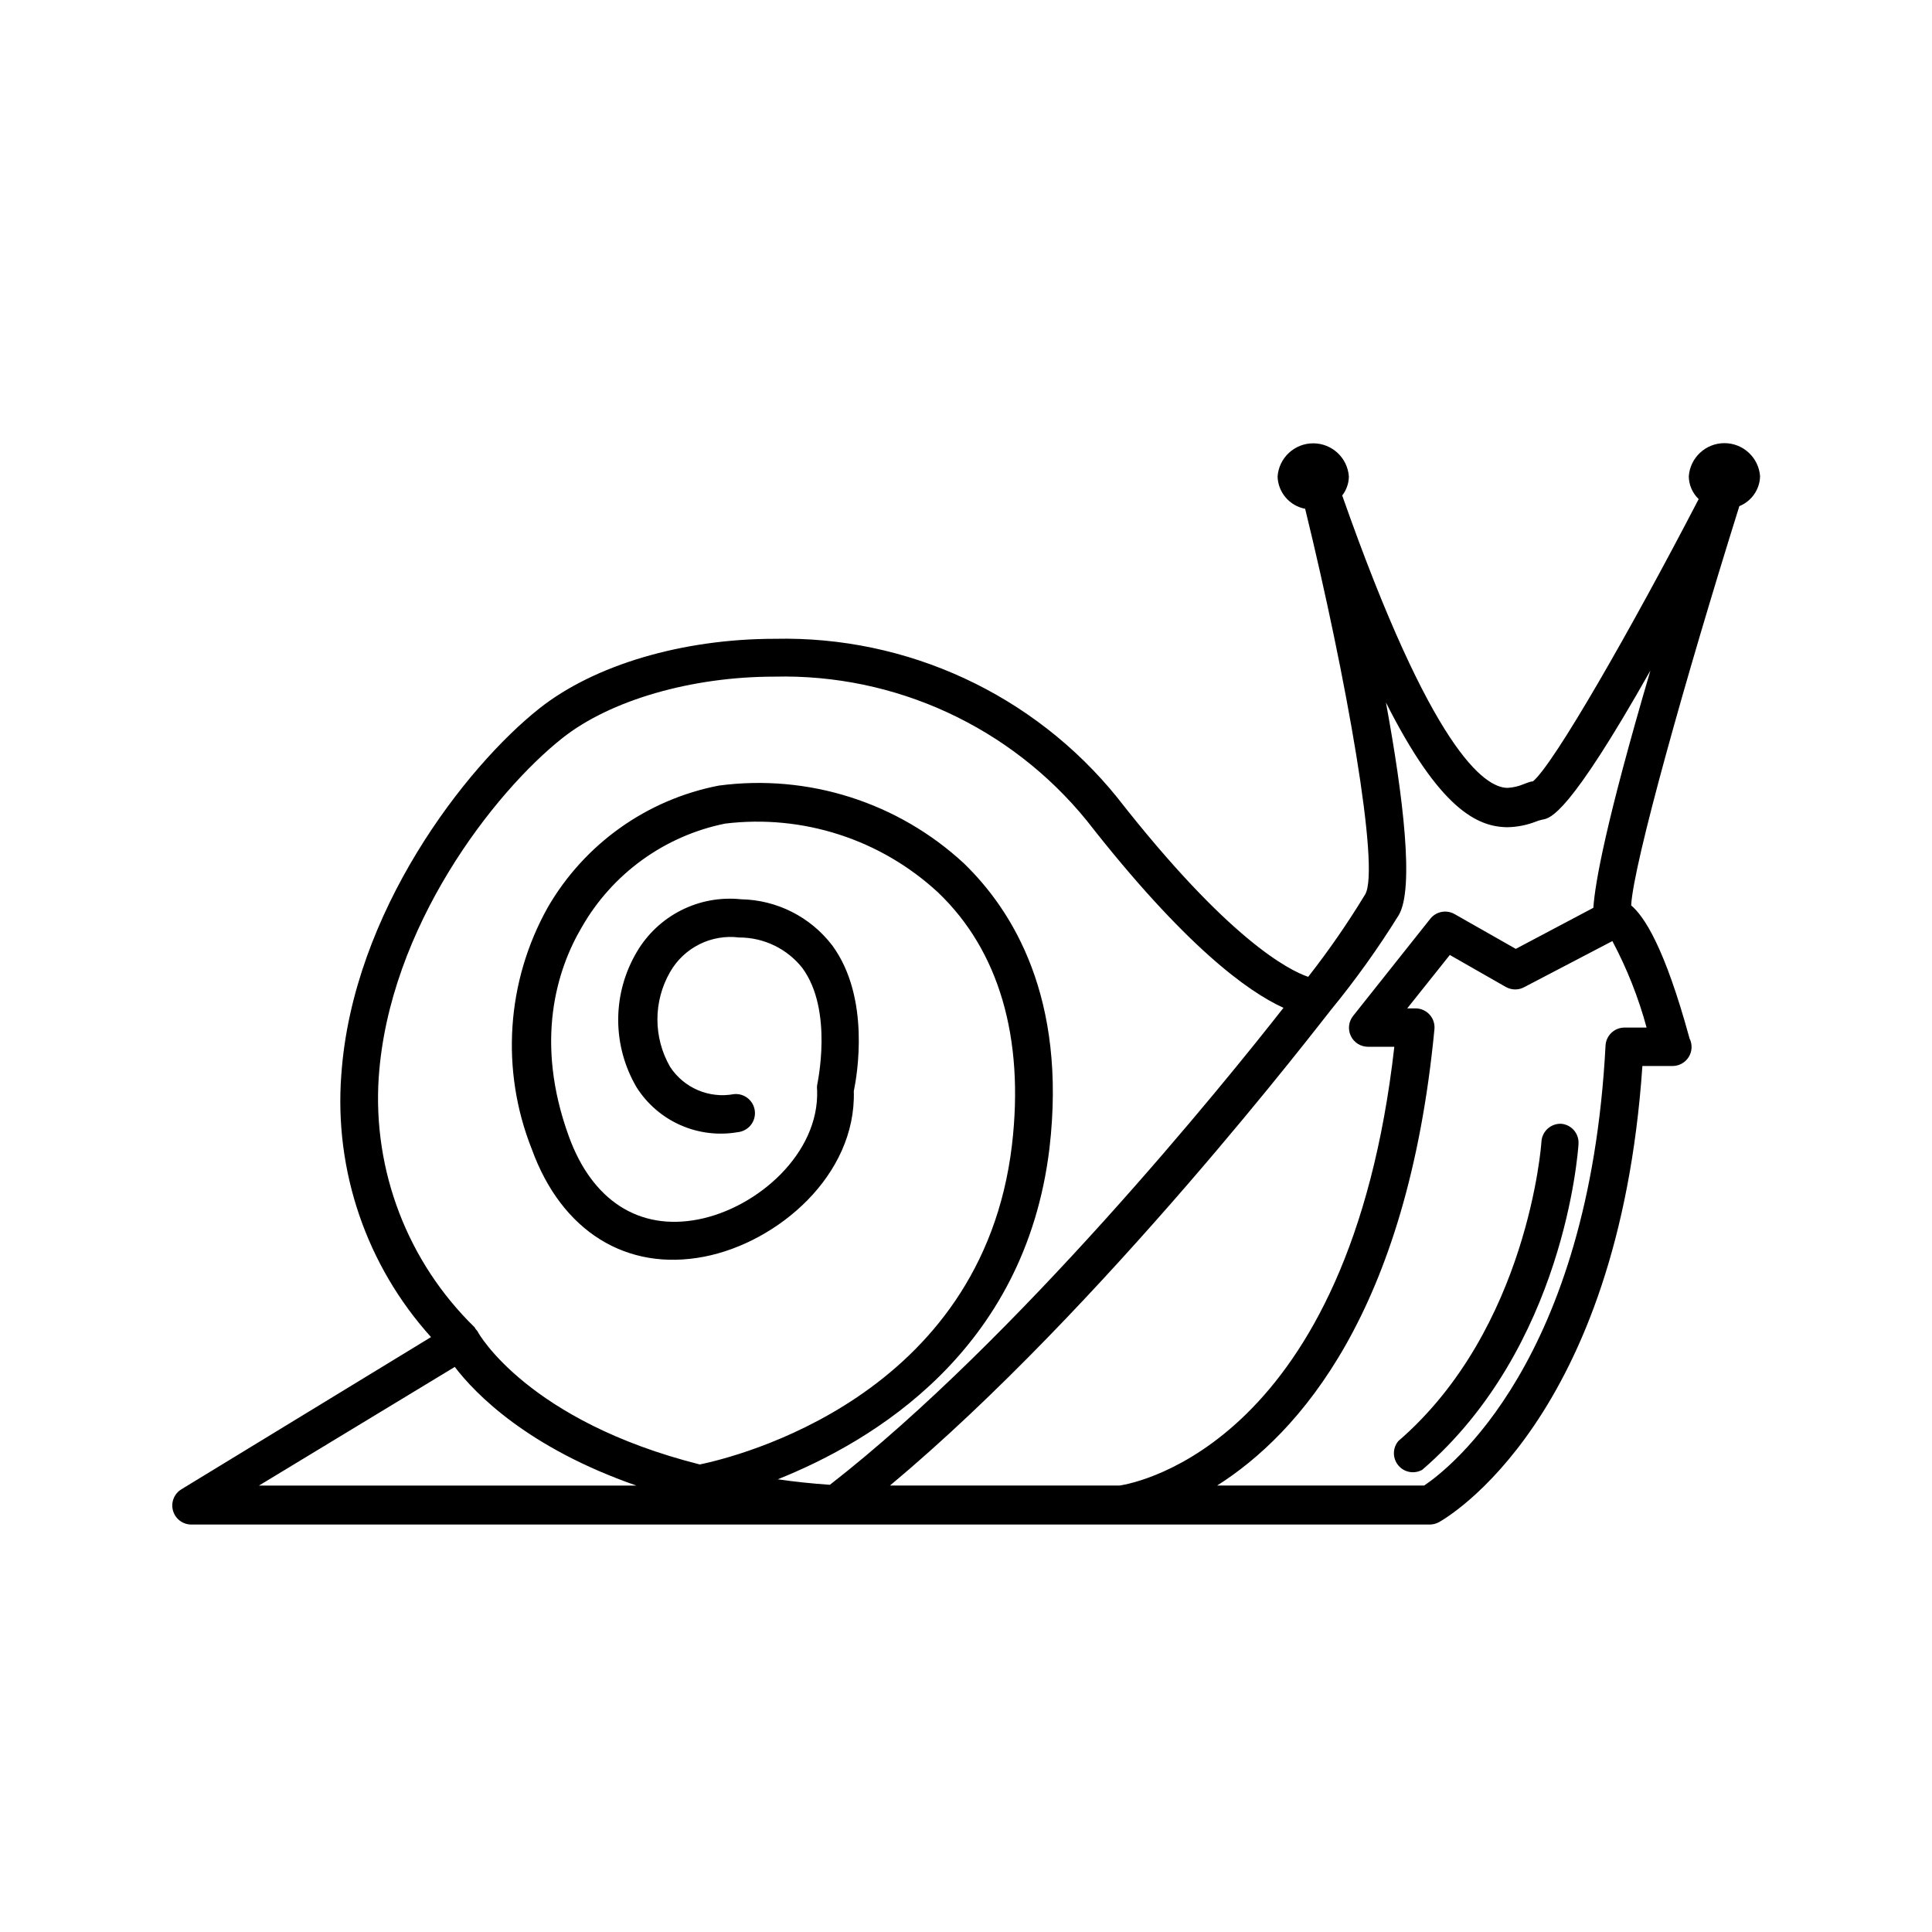 <?xml version="1.0" encoding="UTF-8"?>
<!-- Uploaded to: ICON Repo, www.iconrepo.com, Generator: ICON Repo Mixer Tools -->
<svg fill="#000000" width="800px" height="800px" version="1.1" viewBox="144 144 512 512" xmlns="http://www.w3.org/2000/svg">
 <g>
  <path d="m610.44 270.22c-0.363-4.953-4.484-8.781-9.449-8.781-4.961 0-9.082 3.828-9.445 8.781 0.02 2.285 0.965 4.465 2.621 6.043-17.836 34.359-38.391 70.281-43.934 74.816-0.754 0-1.613 0.453-2.519 0.754v0.004c-1.328 0.551-2.742 0.875-4.18 0.957-6.144 0-20.152-10.078-43.832-77.484v-0.004c1.121-1.441 1.742-3.211 1.762-5.039-0.359-4.949-4.481-8.781-9.445-8.781-4.965 0-9.086 3.832-9.445 8.781 0.117 4.219 3.156 7.785 7.305 8.566 10.883 44.535 19.898 95.27 15.918 102.17-4.598 7.582-9.645 14.883-15.113 21.867-5.039-1.715-21.109-9.773-50.633-47.559-22.094-27.293-55.582-42.809-90.684-42.02-24.484 0-47.863 6.902-62.473 18.488-19.445 15.418-49.473 53.957-52.445 97.086h-0.004c-1.902 25.434 6.691 50.539 23.781 69.477l-66.102 40.305c-1.957 1.16-2.894 3.492-2.281 5.688 0.613 2.195 2.625 3.703 4.902 3.684h328.13c0.844 0.004 1.676-0.207 2.418-0.605 1.965-1.059 47.559-27.207 53.957-120.91h7.961c1.754 0.012 3.391-0.891 4.316-2.383 0.926-1.492 1.008-3.356 0.219-4.922-6.648-24.336-12.043-32.344-15.469-35.266 0.555-10.883 14.461-60.457 28.668-105.8 3.242-1.309 5.402-4.414 5.492-7.91zm-366.07 159.3c2.719-39.852 30.582-75.57 48.617-89.879 12.695-10.078 34.258-16.324 56.227-16.324 32.008-0.785 62.574 13.297 82.777 38.137 26.047 33.352 42.723 45.344 52.145 49.625-15.77 20.152-70.535 87.762-120.21 126.41-4.84-0.336-9.441-0.824-13.809-1.461 25.191-10.078 65.496-33.957 71.996-87.664 4.684-40.004-9.773-63.078-22.672-75.57-17.5-16.195-41.305-23.75-64.941-20.605-19.082 3.688-35.621 15.469-45.344 32.293-10.98 19.621-12.535 43.141-4.231 64.035 7.91 21.867 25.191 32.496 45.695 28.516 19.496-3.777 40.305-21.562 39.648-43.883 0.855-4.082 4.484-24.789-5.742-38.641-5.769-7.527-14.652-12.016-24.133-12.191-5.469-0.578-10.988 0.438-15.895 2.922s-8.992 6.332-11.766 11.082c-3.207 5.434-4.902 11.625-4.902 17.938 0 6.309 1.695 12.5 4.902 17.934 2.801 4.402 6.84 7.875 11.609 9.98 4.769 2.106 10.055 2.754 15.195 1.859 2.781-0.293 4.801-2.785 4.508-5.566s-2.785-4.801-5.566-4.508c-3.211 0.594-6.523 0.227-9.527-1.055-3.004-1.281-5.559-3.422-7.352-6.152-4.5-7.793-4.5-17.395 0-25.191 1.809-3.152 4.512-5.699 7.766-7.324 3.254-1.621 6.914-2.246 10.523-1.793 6.516-0.012 12.676 2.957 16.727 8.062 8.363 11.336 3.93 30.883 3.93 31.086v-0.004c-0.059 0.438-0.059 0.875 0 1.312 0.605 16.727-15.77 31.188-31.488 34.258-15.719 3.074-28.164-5.039-34.309-22.016-9.168-25.191-3.176-44.234 3.426-55.418 8.113-14.203 21.957-24.211 37.984-27.461 20.578-2.504 41.215 4.164 56.43 18.238 16.121 15.367 22.922 38.492 19.598 66.906-7.961 67.059-73.559 82.777-82.727 84.691-45.344-11.438-58.645-34.613-58.895-35.266-0.152-0.215-0.32-0.418-0.504-0.605-0.09-0.176-0.191-0.344-0.301-0.504-17.742-17.293-27.02-41.484-25.395-66.199zm20.152 76.73c5.492 7.203 19.445 21.461 48.113 31.438h-100zm310-89.934c-2.688 0-4.906 2.106-5.039 4.789-4.383 83.582-41.465 112.15-48.062 116.58h-54.867c21.613-13.703 50.383-45.898 57.586-120.91v-0.004c0.145-1.418-0.324-2.836-1.285-3.891-0.961-1.059-2.324-1.656-3.754-1.648h-2.168l11.285-14.156 14.812 8.465 0.004-0.004c1.559 0.902 3.477 0.902 5.035 0l23.227-12.141c3.871 7.277 6.914 14.969 9.07 22.922zm-8.266-31.738-20.555 10.883-16.223-9.219c-2.164-1.234-4.906-0.699-6.449 1.258l-20.453 25.746c-1.195 1.512-1.422 3.57-0.586 5.309 0.836 1.734 2.59 2.844 4.516 2.852h7.004c-11.891 104.89-68.168 115.57-72.801 116.28h-60.859c56.277-46.953 114.52-123.18 116.78-125.95 6.555-7.996 12.582-16.41 18.035-25.191 4.18-7.004 1.211-31.387-3.375-56.375 14.207 28.164 24.184 33.051 32.344 33.051v-0.004c2.555-0.062 5.078-0.574 7.457-1.508 0.543-0.215 1.098-0.383 1.664-0.504 2.117-0.352 6.953-1.16 28.617-39.5-11.84 40.305-14.66 56.227-15.117 62.875z"/>
  <path d="m557.84 441.82c-1.34-0.086-2.652 0.367-3.656 1.258-1 0.887-1.609 2.141-1.688 3.477 0 0.504-3.527 49.676-37.938 79.352h0.004c-1.551 1.867-1.547 4.578 0.008 6.441 1.555 1.867 4.223 2.356 6.34 1.164 37.684-32.496 41.262-84.188 41.414-86.352h-0.004c0.18-2.695-1.797-5.051-4.481-5.34z"/>
 </g>
</svg>
